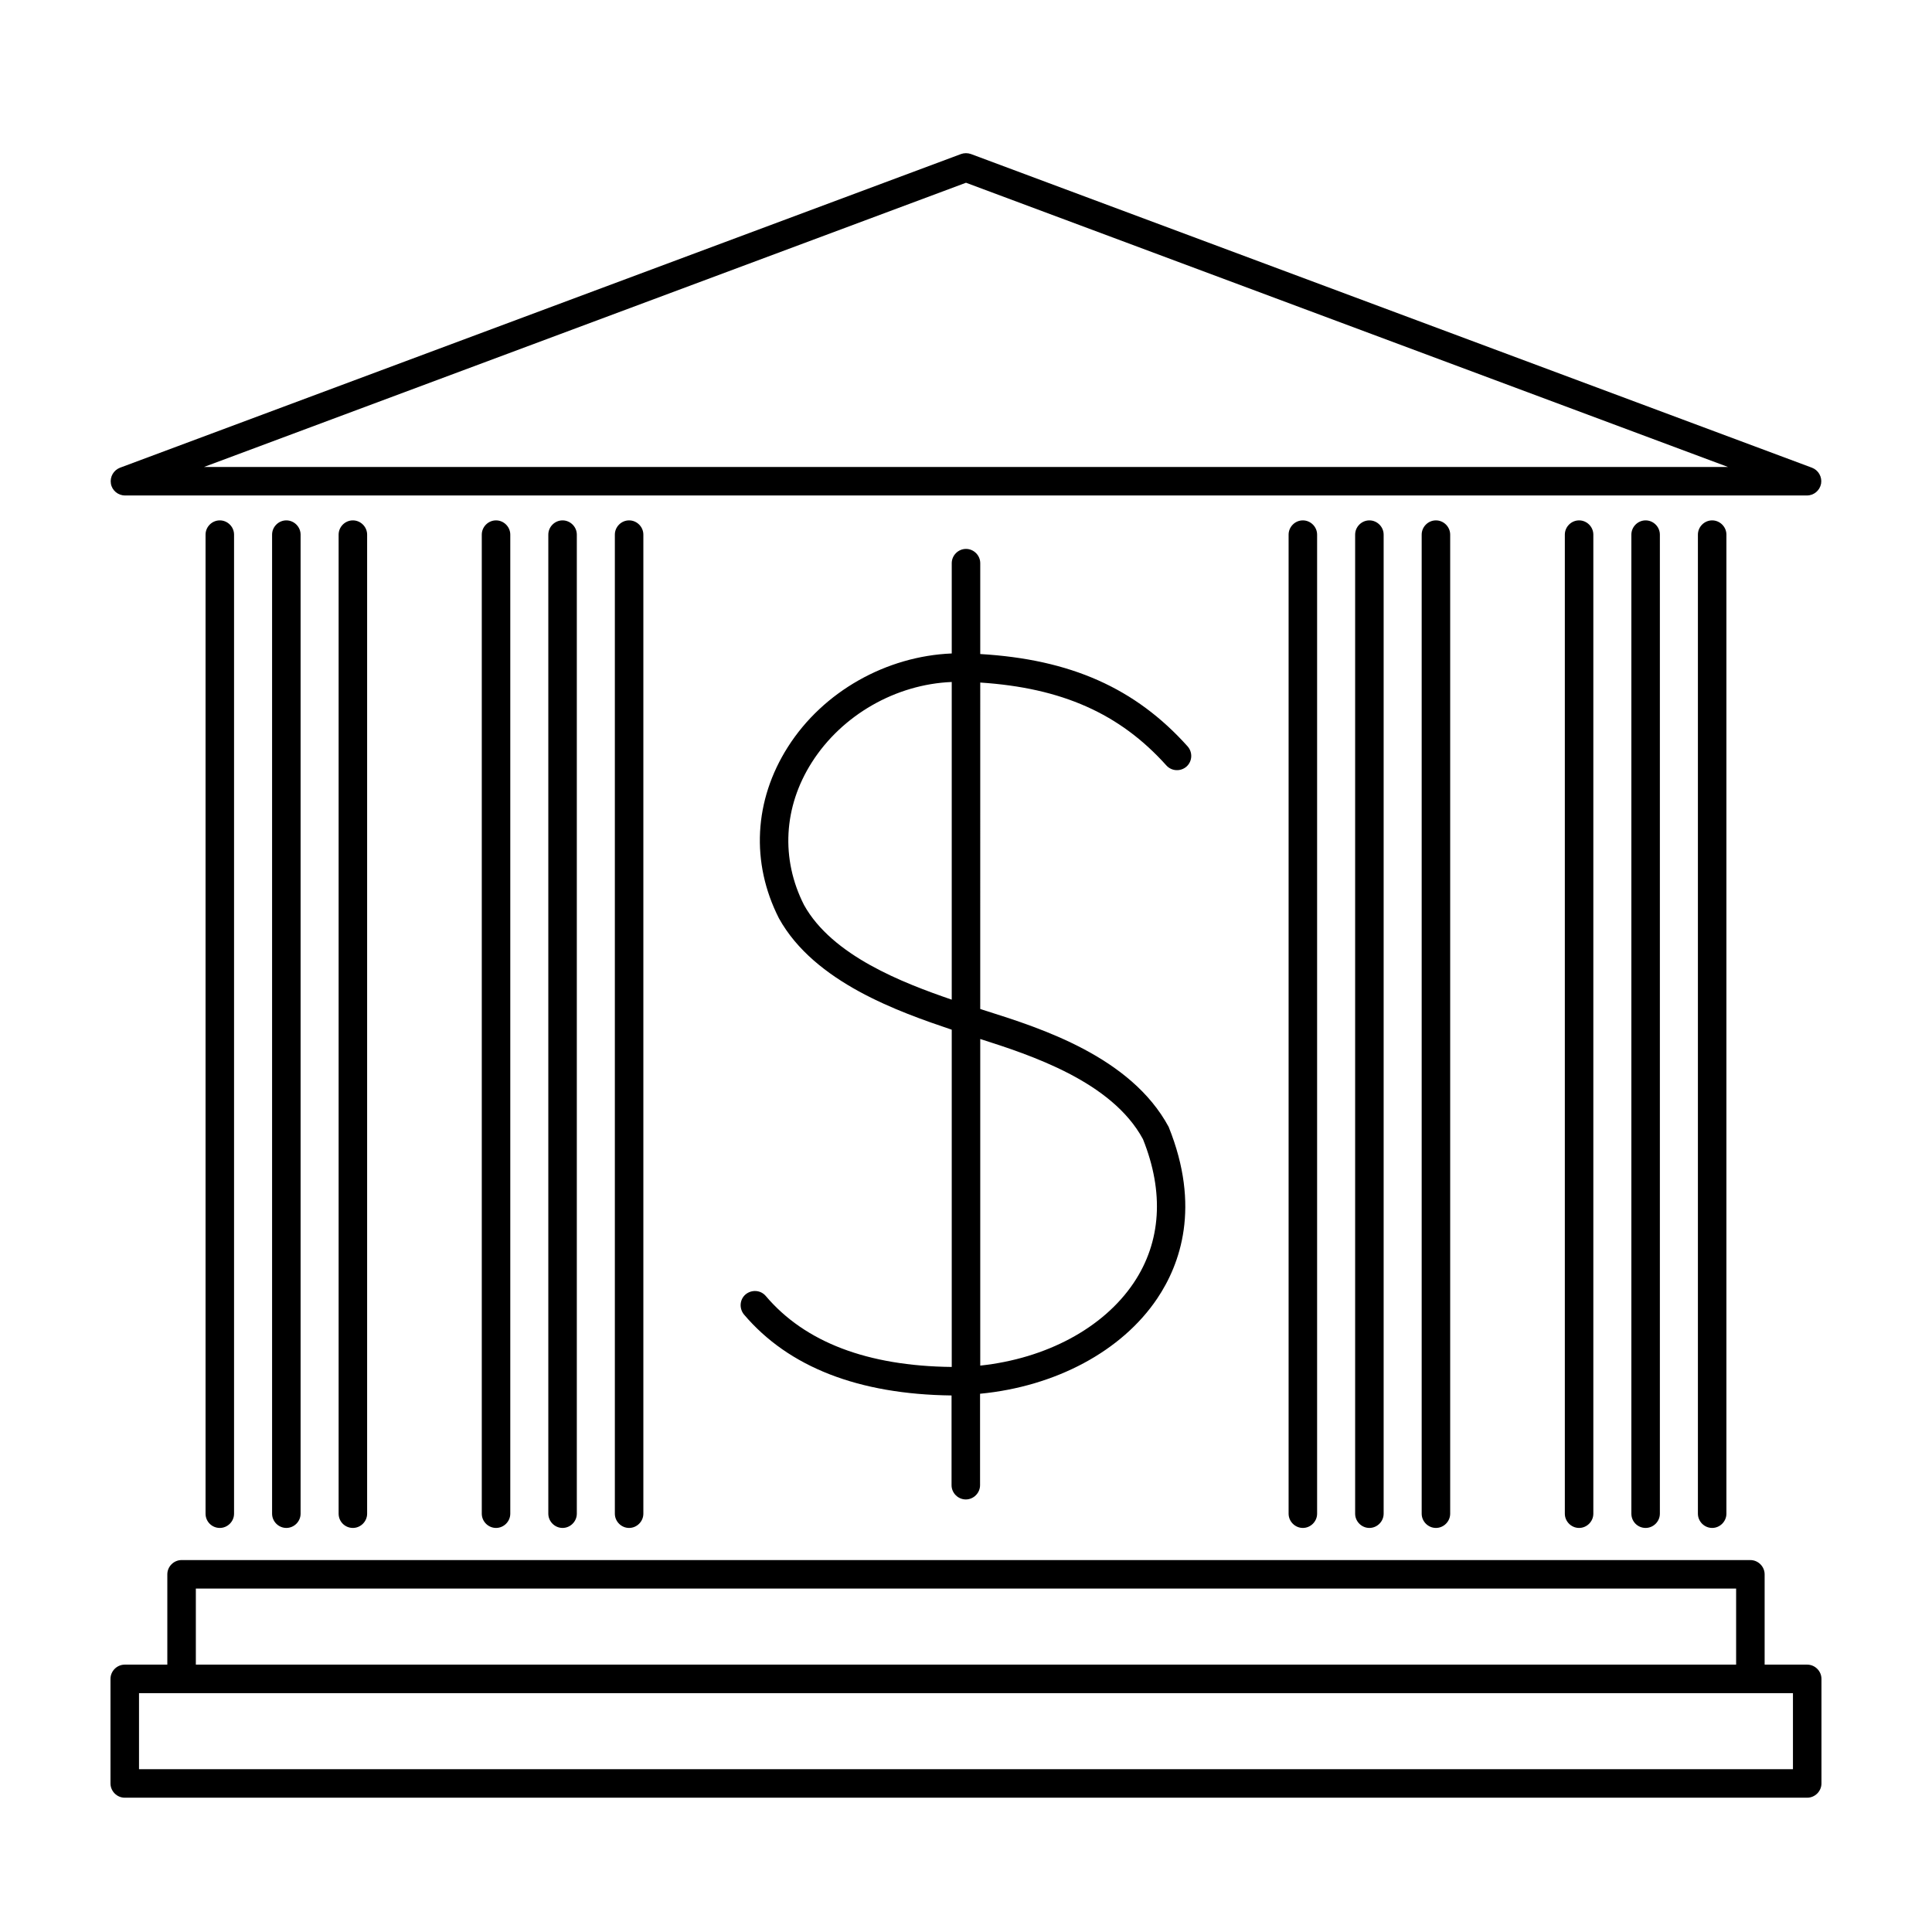 <?xml version="1.0" encoding="UTF-8"?>
<!-- Uploaded to: ICON Repo, www.svgrepo.com, Generator: ICON Repo Mixer Tools -->
<svg fill="#000000" width="800px" height="800px" version="1.1" viewBox="144 144 512 512" xmlns="http://www.w3.org/2000/svg">
 <path d="m453.1 346.85c1.41 1.562 3.777 1.664 5.34 0.301 1.562-1.41 1.664-3.777 0.301-5.34-13.855-15.469-31.035-23.074-54.965-24.484v-24.082c0-2.066-1.715-3.777-3.777-3.777-2.066 0-3.777 1.715-3.777 3.777v23.93c-17.281 0.707-34.059 10.027-43.43 24.789-8.969 14.105-9.875 30.633-2.367 45.395 9.422 17.027 31.941 24.836 45.797 29.523v89.375c-22.32-0.25-38.895-6.551-49.273-18.793-1.359-1.613-3.727-1.762-5.34-0.453-1.613 1.359-1.762 3.727-0.453 5.34 11.84 13.957 30.379 21.16 55.016 21.461v23.781c0 2.066 1.715 3.777 3.777 3.777 2.066 0 3.777-1.715 3.777-3.777v-24.234c19.949-1.914 37.535-11.234 46.953-25.242 6.098-9.07 11.586-24.285 3.023-45.492-10.027-18.59-33.906-26.148-48.215-30.684-0.605-0.203-1.16-0.352-1.715-0.555l0.004-86.504c21.613 1.414 36.98 8.215 49.324 21.969zm-96.027 36.98c-6.195-12.191-5.441-25.996 2.066-37.785 8.012-12.594 22.27-20.707 37.082-21.312v84.188c-12.898-4.438-31.641-11.59-39.148-25.09zm89.828 62.066c5.644 14.055 4.836 27.207-2.469 38.09-8.062 11.992-23.227 20.051-40.656 21.914v-86.555c13.25 4.234 34.863 11.234 43.125 26.551zm176.03 139.25h-11.285v-23.93c0-2.066-1.715-3.777-3.777-3.777l-415.75-0.004c-2.066 0-3.777 1.715-3.777 3.777v23.93l-11.285 0.004c-2.066 0-3.777 1.715-3.777 3.777v27.711c0 2.066 1.715 3.777 3.777 3.777h445.87c2.066 0 3.777-1.715 3.777-3.777v-27.711c0-2.062-1.711-3.777-3.777-3.777zm-427.03-20.152h408.19v20.152h-408.19zm423.25 47.863h-438.31v-20.152h438.31zm-416.9-330.95c2.066 0 3.777 1.715 3.777 3.777v259.46c0 2.066-1.715 3.777-3.777 3.777-2.066 0.004-3.777-1.66-3.777-3.777v-259.46c0-2.066 1.711-3.777 3.777-3.777zm17.633 0c2.066 0 3.777 1.715 3.777 3.777v259.46c0 2.066-1.715 3.777-3.777 3.777-2.066 0-3.777-1.715-3.777-3.777v-259.46c0-2.066 1.711-3.777 3.777-3.777zm17.633 0c2.066 0 3.777 1.715 3.777 3.777v259.46c0 2.066-1.715 3.777-3.777 3.777-2.066 0.004-3.777-1.66-3.777-3.777v-259.46c0-2.066 1.711-3.777 3.777-3.777zm37.938 0c2.066 0 3.777 1.715 3.777 3.777v259.46c0 2.066-1.715 3.777-3.777 3.777-2.066 0-3.777-1.715-3.777-3.777v-259.46c0-2.066 1.711-3.777 3.777-3.777zm17.633 0c2.066 0 3.777 1.715 3.777 3.777v259.46c0 2.066-1.715 3.777-3.777 3.777-2.066 0-3.777-1.715-3.777-3.777v-259.46c0-2.066 1.711-3.777 3.777-3.777zm17.633 0c2.066 0 3.777 1.715 3.777 3.777v259.46c0 2.066-1.715 3.777-3.777 3.777-2.066 0-3.777-1.715-3.777-3.777v-259.46c0-2.066 1.711-3.777 3.777-3.777zm287.02 0c2.066 0 3.777 1.715 3.777 3.777v259.46c0 2.066-1.715 3.777-3.777 3.777-2.066 0-3.777-1.715-3.777-3.777v-259.46c0-2.066 1.715-3.777 3.777-3.777zm-17.633 0c2.066 0 3.777 1.715 3.777 3.777v259.46c0 2.066-1.715 3.777-3.777 3.777-2.066 0.004-3.777-1.66-3.777-3.777v-259.46c0-2.066 1.711-3.777 3.777-3.777zm-17.633 0c2.066 0 3.777 1.715 3.777 3.777v259.46c0 2.066-1.715 3.777-3.777 3.777-2.066 0-3.777-1.715-3.777-3.777v-259.46c0-2.066 1.711-3.777 3.777-3.777zm-37.938 0c2.066 0 3.777 1.715 3.777 3.777v259.46c0 2.066-1.715 3.777-3.777 3.777-2.066 0-3.777-1.715-3.777-3.777v-259.46c0-2.066 1.711-3.777 3.777-3.777zm-17.633 0c2.066 0 3.777 1.715 3.777 3.777v259.46c0 2.066-1.715 3.777-3.777 3.777-2.066 0-3.777-1.715-3.777-3.777v-259.46c0-2.066 1.711-3.777 3.777-3.777zm-17.633 0c2.066 0 3.777 1.715 3.777 3.777v259.46c0 2.066-1.715 3.777-3.777 3.777-2.066 0-3.777-1.715-3.777-3.777v-259.46c0-2.066 1.711-3.777 3.777-3.777zm-312.16-6.602h445.77c1.812 0 3.375-1.309 3.727-3.125 0.301-1.812-0.707-3.578-2.418-4.231l-222.88-83.129c-0.855-0.301-1.812-0.301-2.621 0l-222.88 83.129c-1.715 0.656-2.719 2.418-2.418 4.231 0.301 1.816 1.914 3.125 3.727 3.125zm222.89-82.875 201.93 75.32h-403.86z"/>
</svg>
